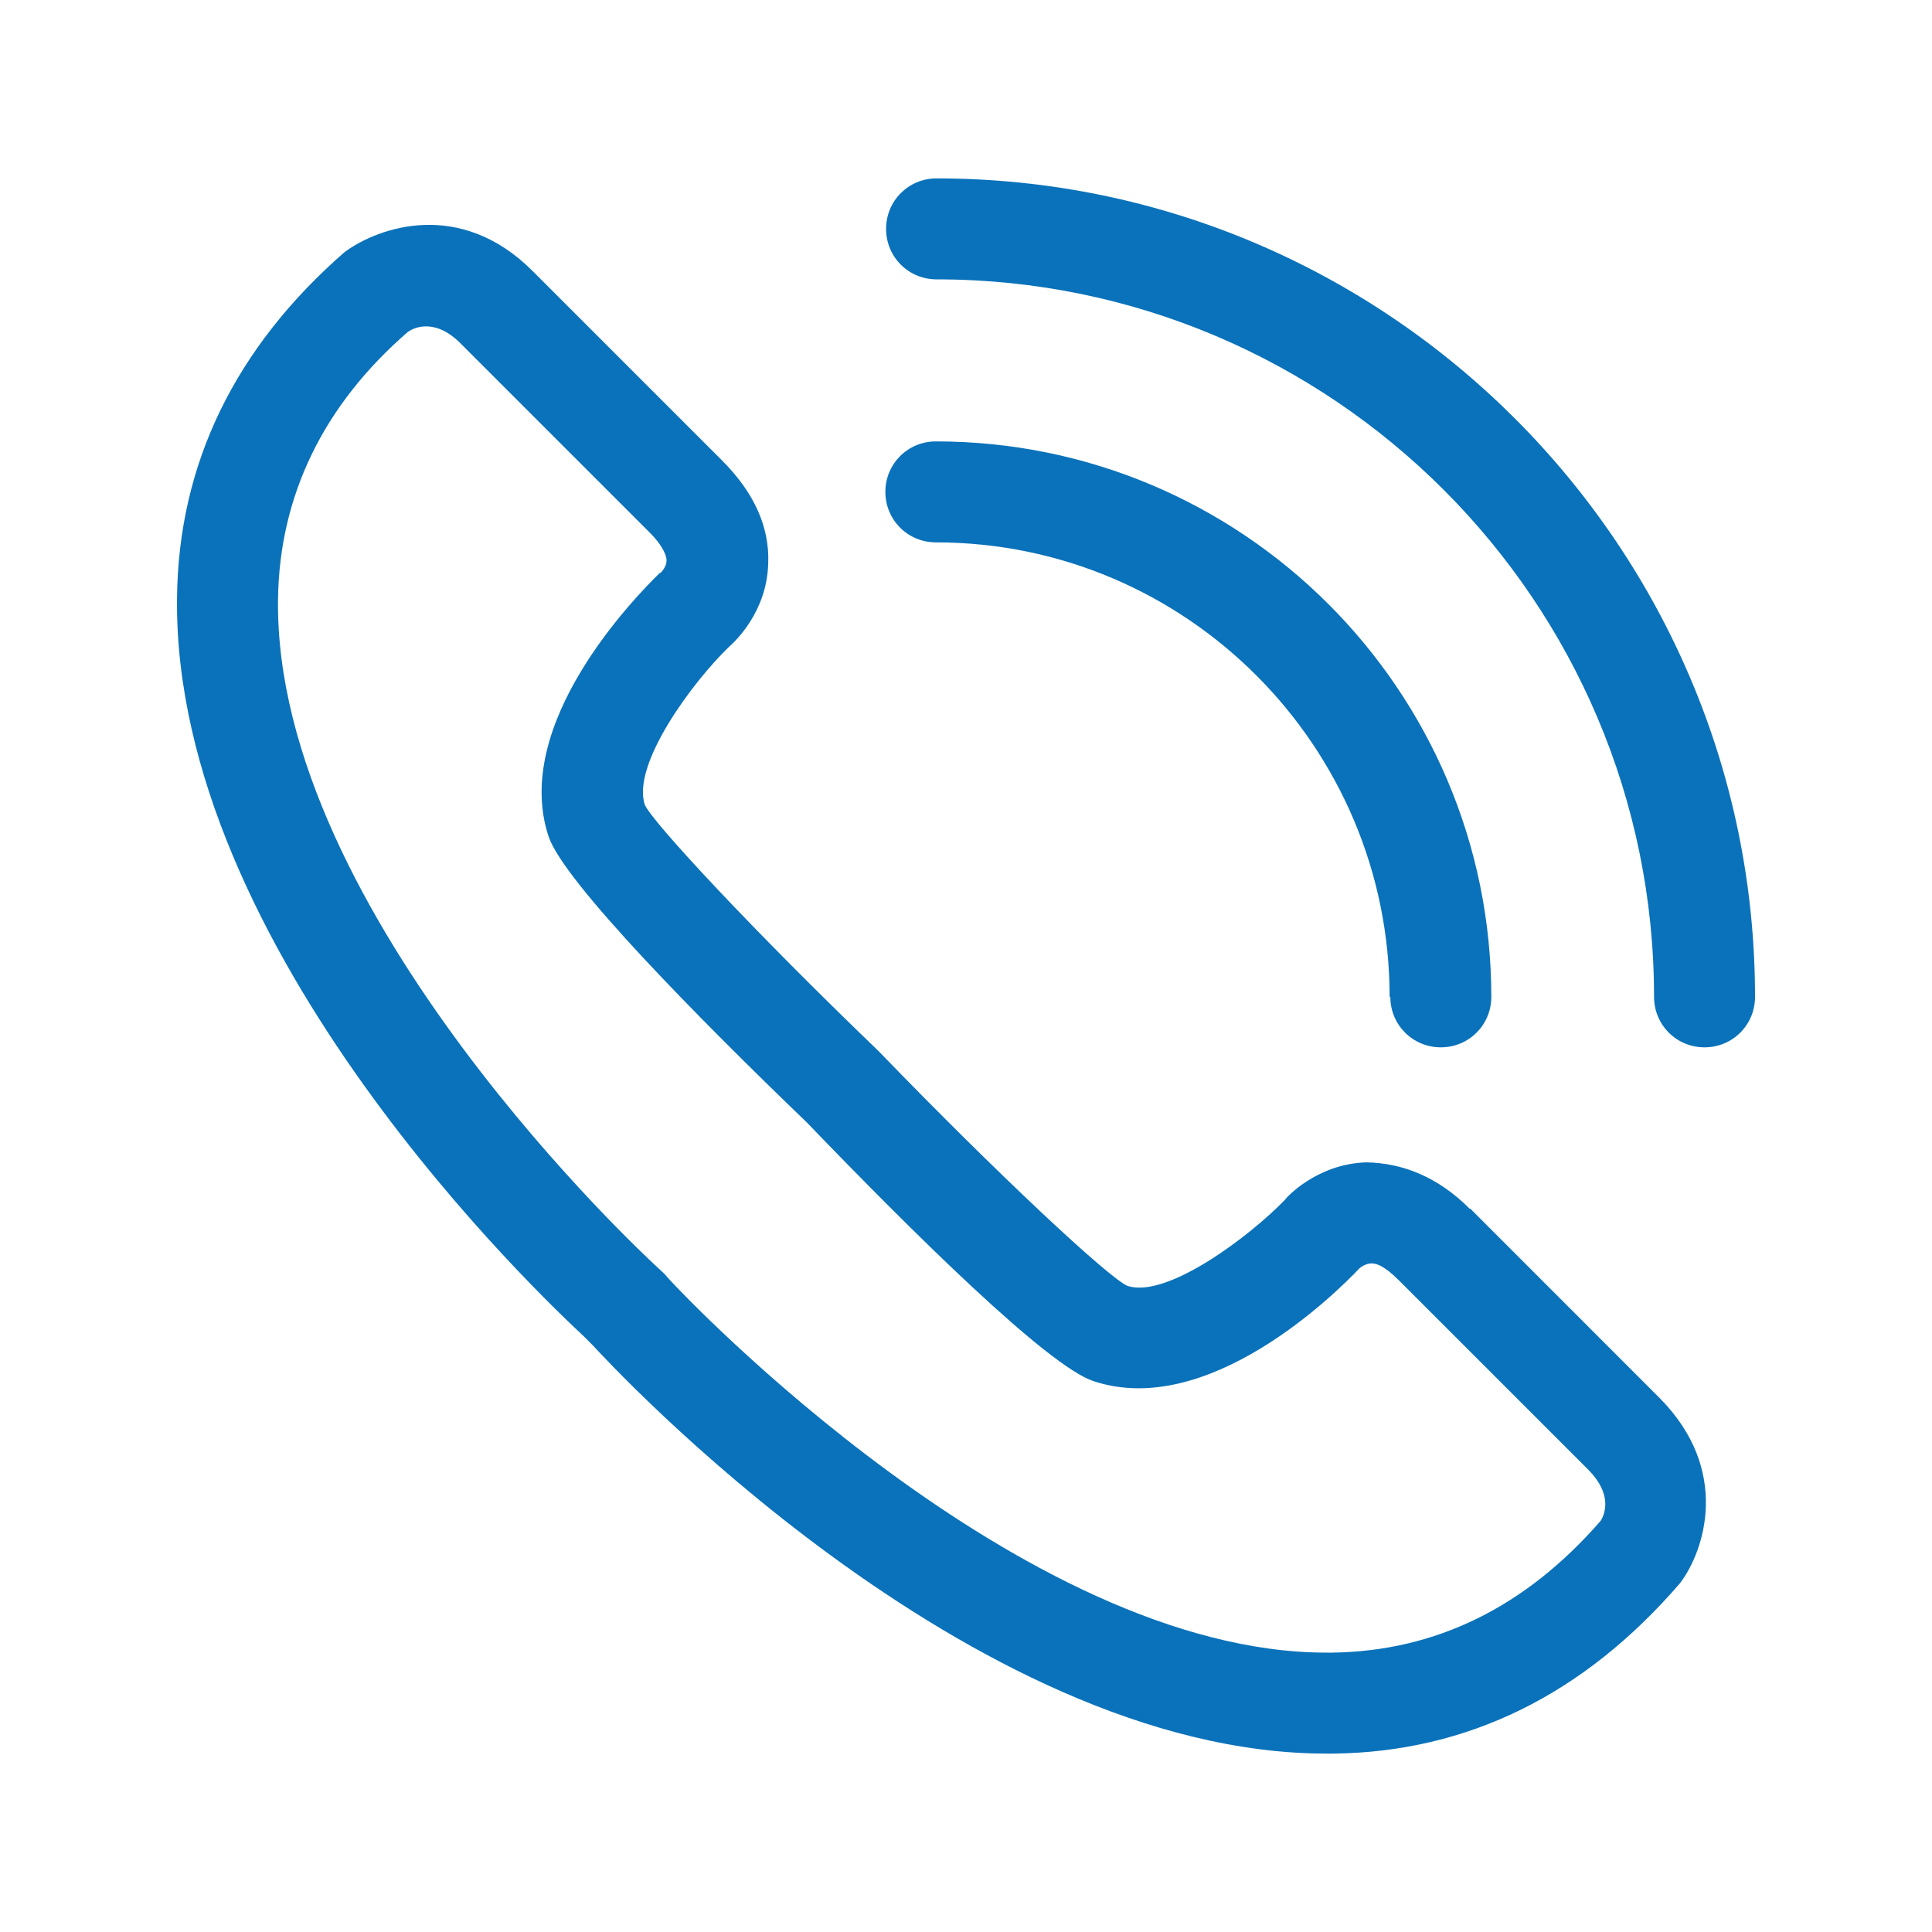 <svg xmlns="http://www.w3.org/2000/svg" width="30" height="30" viewBox="0 0 30 30" fill="none"><path d="M22.82 18.768C22.33 18.278 21.785 18.06 21.219 18.049C20.435 18.071 19.956 18.616 19.956 18.627C19.411 19.193 18.115 20.173 17.505 19.966C17.222 19.846 15.512 18.256 13.639 16.318C11.701 14.456 10.121 12.757 10.012 12.495C9.806 11.864 10.764 10.579 11.319 10.045C11.417 9.958 11.908 9.5 11.929 8.749C11.951 8.183 11.711 7.649 11.21 7.148L8.27 4.208C7.148 3.086 5.885 3.521 5.351 3.914C3.653 5.395 2.77 7.202 2.749 9.283C2.683 14.739 8.423 20.151 9.065 20.75L9.207 20.892C9.446 21.153 15.044 27.23 20.598 27.23H20.696C22.787 27.208 24.595 26.315 26.087 24.584C26.468 24.083 26.882 22.83 25.771 21.709L22.831 18.768H22.82ZM10.252 8.89C9.86 9.272 7.932 11.243 8.521 12.996C8.76 13.693 10.829 15.795 12.528 17.429C14.173 19.138 16.275 21.218 16.982 21.447C18.758 22.035 20.729 20.097 21.11 19.694C21.11 19.694 21.197 19.618 21.295 19.618C21.36 19.618 21.48 19.639 21.72 19.879L24.66 22.819C25.041 23.201 24.922 23.506 24.856 23.614C23.691 24.954 22.297 25.64 20.685 25.662H20.598C15.872 25.662 10.611 20.108 10.405 19.879C10.372 19.846 10.339 19.803 10.318 19.781L10.143 19.618C10.089 19.563 4.251 14.194 4.317 9.304C4.339 7.693 5.025 6.288 6.332 5.155C6.364 5.133 6.462 5.068 6.615 5.068C6.756 5.068 6.941 5.122 7.148 5.329L10.089 8.27C10.252 8.433 10.35 8.596 10.35 8.705C10.35 8.792 10.285 8.869 10.252 8.901V8.89Z" fill="#0A72BA"></path><path d="M14.543 2.77C14.107 2.77 13.759 3.119 13.759 3.554C13.759 3.99 14.107 4.338 14.543 4.338C20.685 4.338 25.684 9.337 25.684 15.479C25.684 15.915 26.032 16.263 26.468 16.263C26.904 16.263 27.252 15.915 27.252 15.479C27.252 8.477 21.546 2.77 14.543 2.77Z" fill="#0A72BA"></path><path d="M21.589 15.479C21.589 15.915 21.938 16.263 22.373 16.263C22.809 16.263 23.157 15.915 23.157 15.479C23.157 10.72 19.291 6.854 14.532 6.854C14.097 6.854 13.748 7.202 13.748 7.638C13.748 8.074 14.097 8.422 14.532 8.422C18.42 8.422 21.578 11.591 21.578 15.479H21.589Z" fill="#0A72BA"></path></svg>